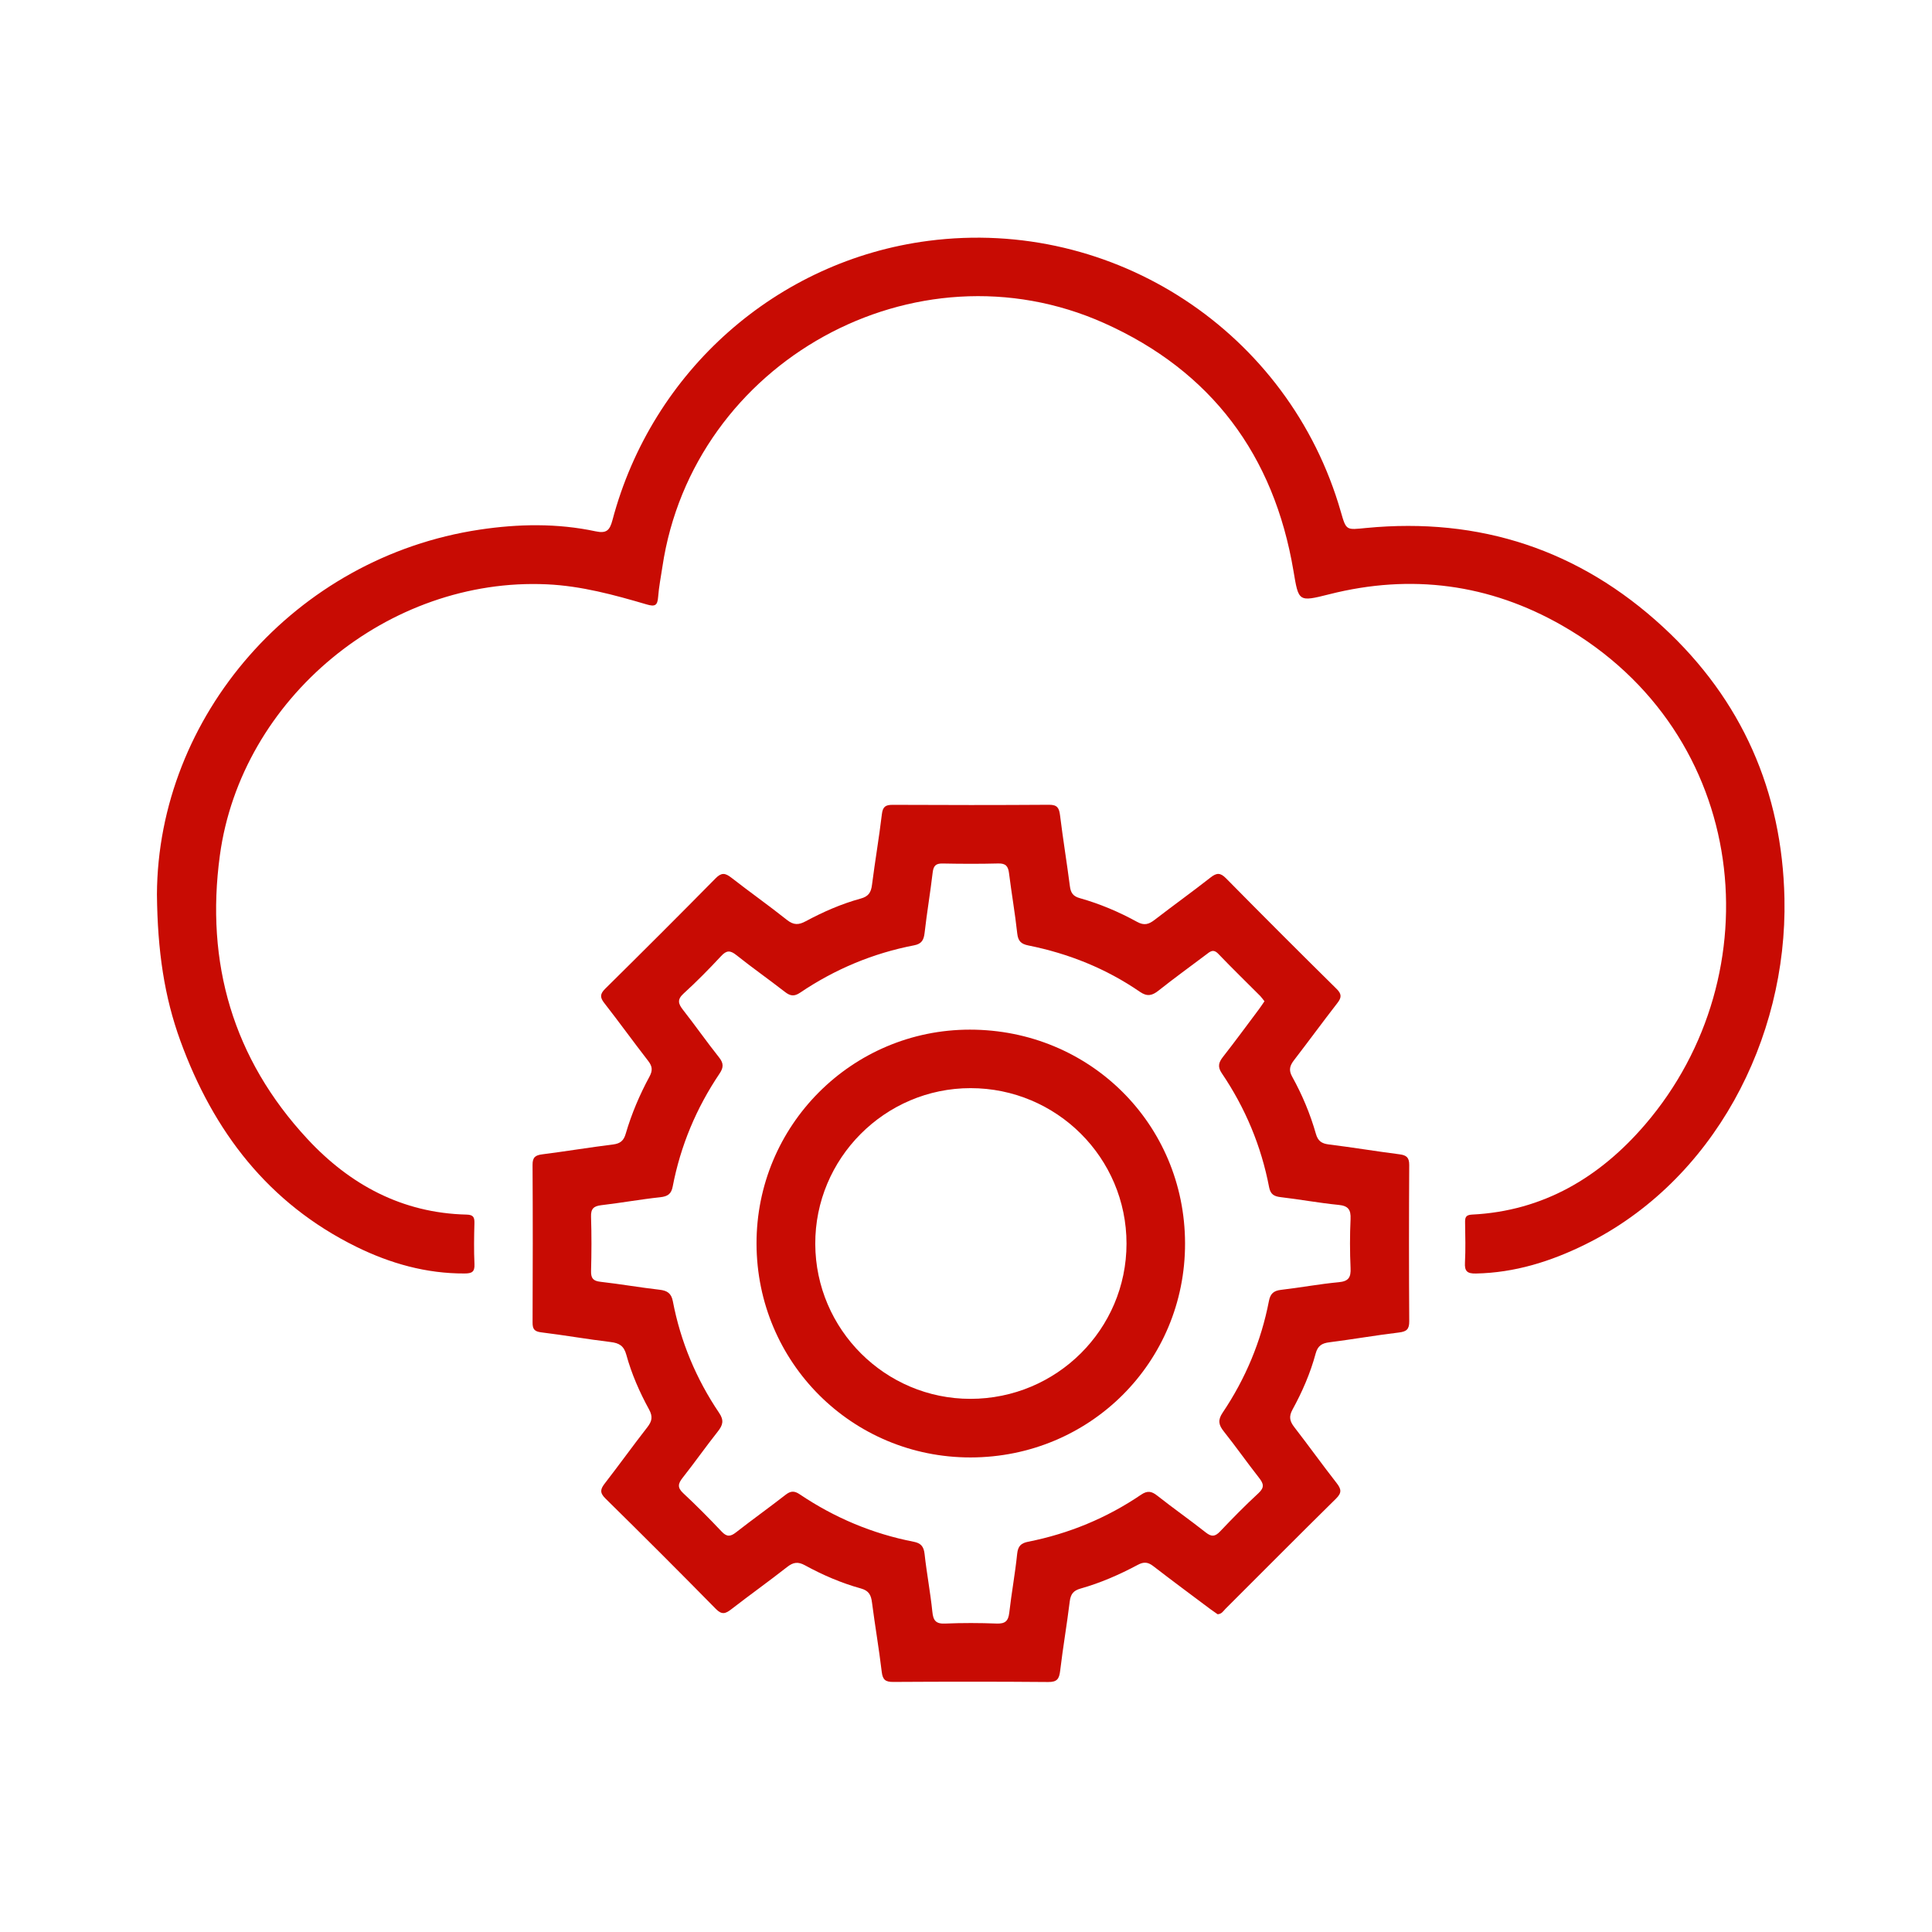 <?xml version="1.0" encoding="utf-8"?>
<!-- Generator: Adobe Illustrator 16.0.0, SVG Export Plug-In . SVG Version: 6.00 Build 0)  -->
<!DOCTYPE svg PUBLIC "-//W3C//DTD SVG 1.1//EN" "http://www.w3.org/Graphics/SVG/1.1/DTD/svg11.dtd">
<svg version="1.1" id="Layer_1" xmlns="http://www.w3.org/2000/svg" xmlns:xlink="http://www.w3.org/1999/xlink" x="0px" y="0px"
	 width="100px" height="100px" viewBox="0 0 100 100" enable-background="new 0 0 100 100" xml:space="preserve">
<g>
	<path fill-rule="evenodd" clip-rule="evenodd" fill="#C80B03" d="M8.123,46.293c0.045-9.207,7.136-17.447,16.711-18.88
		c2-0.299,4.009-0.335,5.998,0.089c0.552,0.117,0.726-0.042,0.868-0.577c2.049-7.732,8.522-13.442,16.354-14.459
		c9.596-1.246,18.68,4.723,21.347,14.023c0.283,0.988,0.278,0.939,1.313,0.839c5.876-0.568,11.035,1.129,15.367,5.126
		c4.08,3.767,6.166,8.509,6.282,14.052c0.151,7.285-3.662,14.635-10.321,17.912c-1.776,0.875-3.639,1.46-5.648,1.499
		c-0.448,0.009-0.594-0.115-0.568-0.567c0.037-0.685,0.016-1.371,0.007-2.058c-0.004-0.255,0.014-0.407,0.353-0.425
		c3.701-0.182,6.628-1.935,8.972-4.669c6.657-7.761,5.476-20.226-4.301-25.821c-3.765-2.154-7.813-2.691-12.049-1.619
		c-1.615,0.408-1.59,0.385-1.859-1.212c-1.008-5.99-4.252-10.338-9.792-12.819c-9.788-4.382-21.292,2.003-22.872,12.615
		c-0.078,0.52-0.181,1.037-0.221,1.56c-0.033,0.433-0.155,0.512-0.589,0.384c-1.687-0.496-3.38-0.958-5.157-1.041
		c-8.206-0.384-15.834,5.893-16.938,14.032c-0.755,5.566,0.681,10.523,4.524,14.667c2.202,2.375,4.914,3.844,8.242,3.923
		c0.344,0.009,0.417,0.126,0.41,0.438c-0.019,0.709-0.03,1.419,0.002,2.124c0.019,0.41-0.138,0.484-0.51,0.486
		c-1.986,0.009-3.847-0.518-5.605-1.382c-4.557-2.245-7.402-5.974-9.107-10.66C8.508,51.597,8.153,49.233,8.123,46.293z"/>
	<path fill-rule="evenodd" clip-rule="evenodd" fill="#C80B03" d="M63.023,83.553c-0.116-0.081-0.247-0.169-0.375-0.264
		c-0.986-0.74-1.979-1.473-2.955-2.227c-0.273-0.211-0.488-0.233-0.798-0.067c-0.947,0.506-1.932,0.938-2.969,1.23
		c-0.365,0.103-0.507,0.285-0.555,0.655c-0.147,1.202-0.354,2.396-0.497,3.598c-0.049,0.414-0.153,0.587-0.615,0.583
		c-2.674-0.023-5.347-0.02-8.021-0.004c-0.399,0.003-0.55-0.104-0.599-0.52c-0.142-1.201-0.351-2.396-0.505-3.595
		c-0.048-0.381-0.159-0.607-0.57-0.722c-1.014-0.28-1.982-0.698-2.905-1.203c-0.357-0.194-0.599-0.158-0.912,0.087
		c-0.952,0.747-1.939,1.45-2.896,2.192c-0.296,0.229-0.486,0.3-0.796-0.016c-1.891-1.923-3.797-3.829-5.72-5.72
		c-0.313-0.308-0.252-0.495-0.021-0.791c0.742-0.958,1.448-1.942,2.192-2.896c0.243-0.312,0.291-0.549,0.091-0.916
		c-0.493-0.9-0.908-1.846-1.18-2.839c-0.125-0.456-0.366-0.602-0.808-0.654c-1.201-0.144-2.394-0.355-3.595-0.502
		c-0.357-0.043-0.45-0.172-0.448-0.513c0.012-2.718,0.014-5.438-0.001-8.157c-0.003-0.393,0.145-0.498,0.505-0.544
		c1.223-0.155,2.439-0.359,3.663-0.51c0.375-0.048,0.55-0.197,0.655-0.559c0.301-1.031,0.723-2.021,1.235-2.966
		c0.167-0.313,0.14-0.523-0.07-0.796c-0.769-0.992-1.505-2.012-2.278-3.003c-0.229-0.293-0.219-0.469,0.049-0.736
		c1.918-1.895,3.827-3.8,5.719-5.72c0.297-0.302,0.492-0.276,0.8-0.038c0.955,0.745,1.945,1.444,2.892,2.197
		c0.344,0.273,0.607,0.264,0.972,0.065c0.905-0.487,1.85-0.9,2.843-1.172c0.406-0.111,0.535-0.321,0.584-0.71
		c0.156-1.223,0.366-2.439,0.512-3.663c0.047-0.39,0.197-0.48,0.562-0.479c2.696,0.013,5.394,0.016,8.09-0.003
		c0.435-0.004,0.523,0.174,0.57,0.552c0.151,1.224,0.351,2.441,0.509,3.664c0.043,0.335,0.16,0.519,0.509,0.616
		c1.035,0.291,2.028,0.711,2.968,1.228c0.375,0.207,0.613,0.125,0.913-0.107c0.958-0.739,1.942-1.445,2.896-2.193
		c0.314-0.246,0.503-0.25,0.795,0.046c1.893,1.92,3.8,3.827,5.719,5.72c0.275,0.271,0.269,0.45,0.043,0.739
		c-0.757,0.974-1.485,1.972-2.237,2.948c-0.216,0.28-0.296,0.509-0.104,0.855c0.522,0.94,0.938,1.933,1.232,2.967
		c0.105,0.368,0.296,0.5,0.664,0.546c1.223,0.151,2.439,0.354,3.663,0.511c0.361,0.046,0.505,0.166,0.503,0.553
		c-0.016,2.696-0.017,5.394,0.001,8.089c0.003,0.42-0.143,0.534-0.539,0.582c-1.199,0.144-2.394,0.353-3.594,0.506
		c-0.387,0.048-0.601,0.177-0.711,0.581c-0.274,1.017-0.694,1.983-1.2,2.905c-0.203,0.371-0.135,0.61,0.1,0.913
		c0.74,0.956,1.446,1.941,2.192,2.896c0.239,0.309,0.266,0.497-0.036,0.795c-1.922,1.893-3.819,3.807-5.729,5.711
		C63.316,83.391,63.232,83.545,63.023,83.553z M65.449,51.826c-0.079-0.098-0.141-0.192-0.217-0.271
		c-0.726-0.728-1.464-1.445-2.175-2.187c-0.265-0.276-0.433-0.106-0.635,0.047c-0.821,0.619-1.656,1.221-2.459,1.86
		c-0.333,0.264-0.589,0.317-0.959,0.063c-1.755-1.208-3.696-1.983-5.779-2.402c-0.37-0.075-0.528-0.223-0.572-0.616
		c-0.113-1.044-0.296-2.081-0.426-3.123c-0.044-0.358-0.166-0.514-0.556-0.504c-0.958,0.025-1.921,0.021-2.879,0.002
		c-0.347-0.007-0.474,0.112-0.516,0.459c-0.122,1.043-0.3,2.081-0.418,3.125c-0.042,0.37-0.149,0.575-0.541,0.65
		c-2.135,0.411-4.104,1.237-5.905,2.453c-0.303,0.205-0.509,0.174-0.783-0.04c-0.83-0.646-1.691-1.25-2.512-1.904
		c-0.317-0.253-0.506-0.26-0.79,0.046c-0.623,0.669-1.265,1.323-1.941,1.938c-0.348,0.316-0.281,0.532-0.032,0.851
		c0.635,0.81,1.225,1.653,1.864,2.458c0.246,0.307,0.235,0.529,0.023,0.842c-1.2,1.782-2.017,3.731-2.423,5.846
		c-0.072,0.38-0.257,0.507-0.639,0.549c-1.022,0.109-2.036,0.294-3.056,0.413c-0.396,0.047-0.545,0.183-0.531,0.599
		c0.031,0.937,0.026,1.875,0.001,2.811c-0.009,0.377,0.114,0.513,0.491,0.555c1.021,0.115,2.036,0.295,3.057,0.411
		c0.396,0.046,0.605,0.183,0.685,0.595c0.399,2.091,1.208,4.021,2.397,5.781c0.26,0.384,0.193,0.629-0.065,0.956
		c-0.624,0.788-1.202,1.612-1.825,2.401c-0.238,0.302-0.284,0.505,0.03,0.797c0.686,0.639,1.346,1.306,1.989,1.987
		c0.267,0.283,0.456,0.267,0.745,0.04c0.845-0.661,1.72-1.285,2.568-1.946c0.258-0.202,0.45-0.21,0.723-0.026
		c1.803,1.214,3.77,2.044,5.905,2.459c0.371,0.072,0.521,0.245,0.563,0.633c0.109,0.997,0.3,1.988,0.402,2.987
		c0.045,0.454,0.178,0.635,0.658,0.615c0.891-0.038,1.785-0.035,2.675-0.001c0.437,0.016,0.599-0.132,0.648-0.56
		c0.117-1.021,0.305-2.034,0.41-3.057c0.043-0.398,0.205-0.546,0.57-0.618c2.109-0.419,4.063-1.226,5.842-2.433
		c0.328-0.224,0.546-0.185,0.84,0.049c0.825,0.651,1.688,1.255,2.511,1.905c0.3,0.237,0.482,0.216,0.741-0.056
		c0.645-0.679,1.302-1.349,1.99-1.983c0.324-0.301,0.253-0.5,0.021-0.796c-0.62-0.79-1.199-1.615-1.824-2.401
		c-0.266-0.332-0.312-0.584-0.06-0.96c1.187-1.763,1.994-3.692,2.399-5.782c0.072-0.378,0.24-0.534,0.621-0.58
		c0.999-0.115,1.988-0.302,2.989-0.396c0.515-0.046,0.639-0.252,0.616-0.733c-0.037-0.844-0.039-1.692,0-2.536
		c0.022-0.49-0.122-0.686-0.627-0.734c-0.999-0.098-1.99-0.284-2.989-0.4c-0.346-0.039-0.529-0.15-0.599-0.511
		c-0.409-2.136-1.232-4.106-2.452-5.906c-0.224-0.332-0.162-0.555,0.064-0.844c0.634-0.809,1.241-1.639,1.858-2.461
		C65.257,52.112,65.343,51.98,65.449,51.826z"/>
	<path fill-rule="evenodd" clip-rule="evenodd" fill="#C80B03" d="M50.235,75.437c-6.129,0.004-11.06-4.916-11.077-11.055
		c-0.018-6.119,4.929-11.088,11.042-11.088c6.202,0,11.124,4.884,11.138,11.054C61.353,70.506,56.42,75.431,50.235,75.437z
		 M50.231,72.404c4.461-0.002,8.076-3.599,8.077-8.035c0.001-4.44-3.613-8.044-8.068-8.047c-4.438-0.002-8.062,3.637-8.042,8.073
		C42.218,68.815,45.821,72.407,50.231,72.404z"/>
</g>
</svg>
